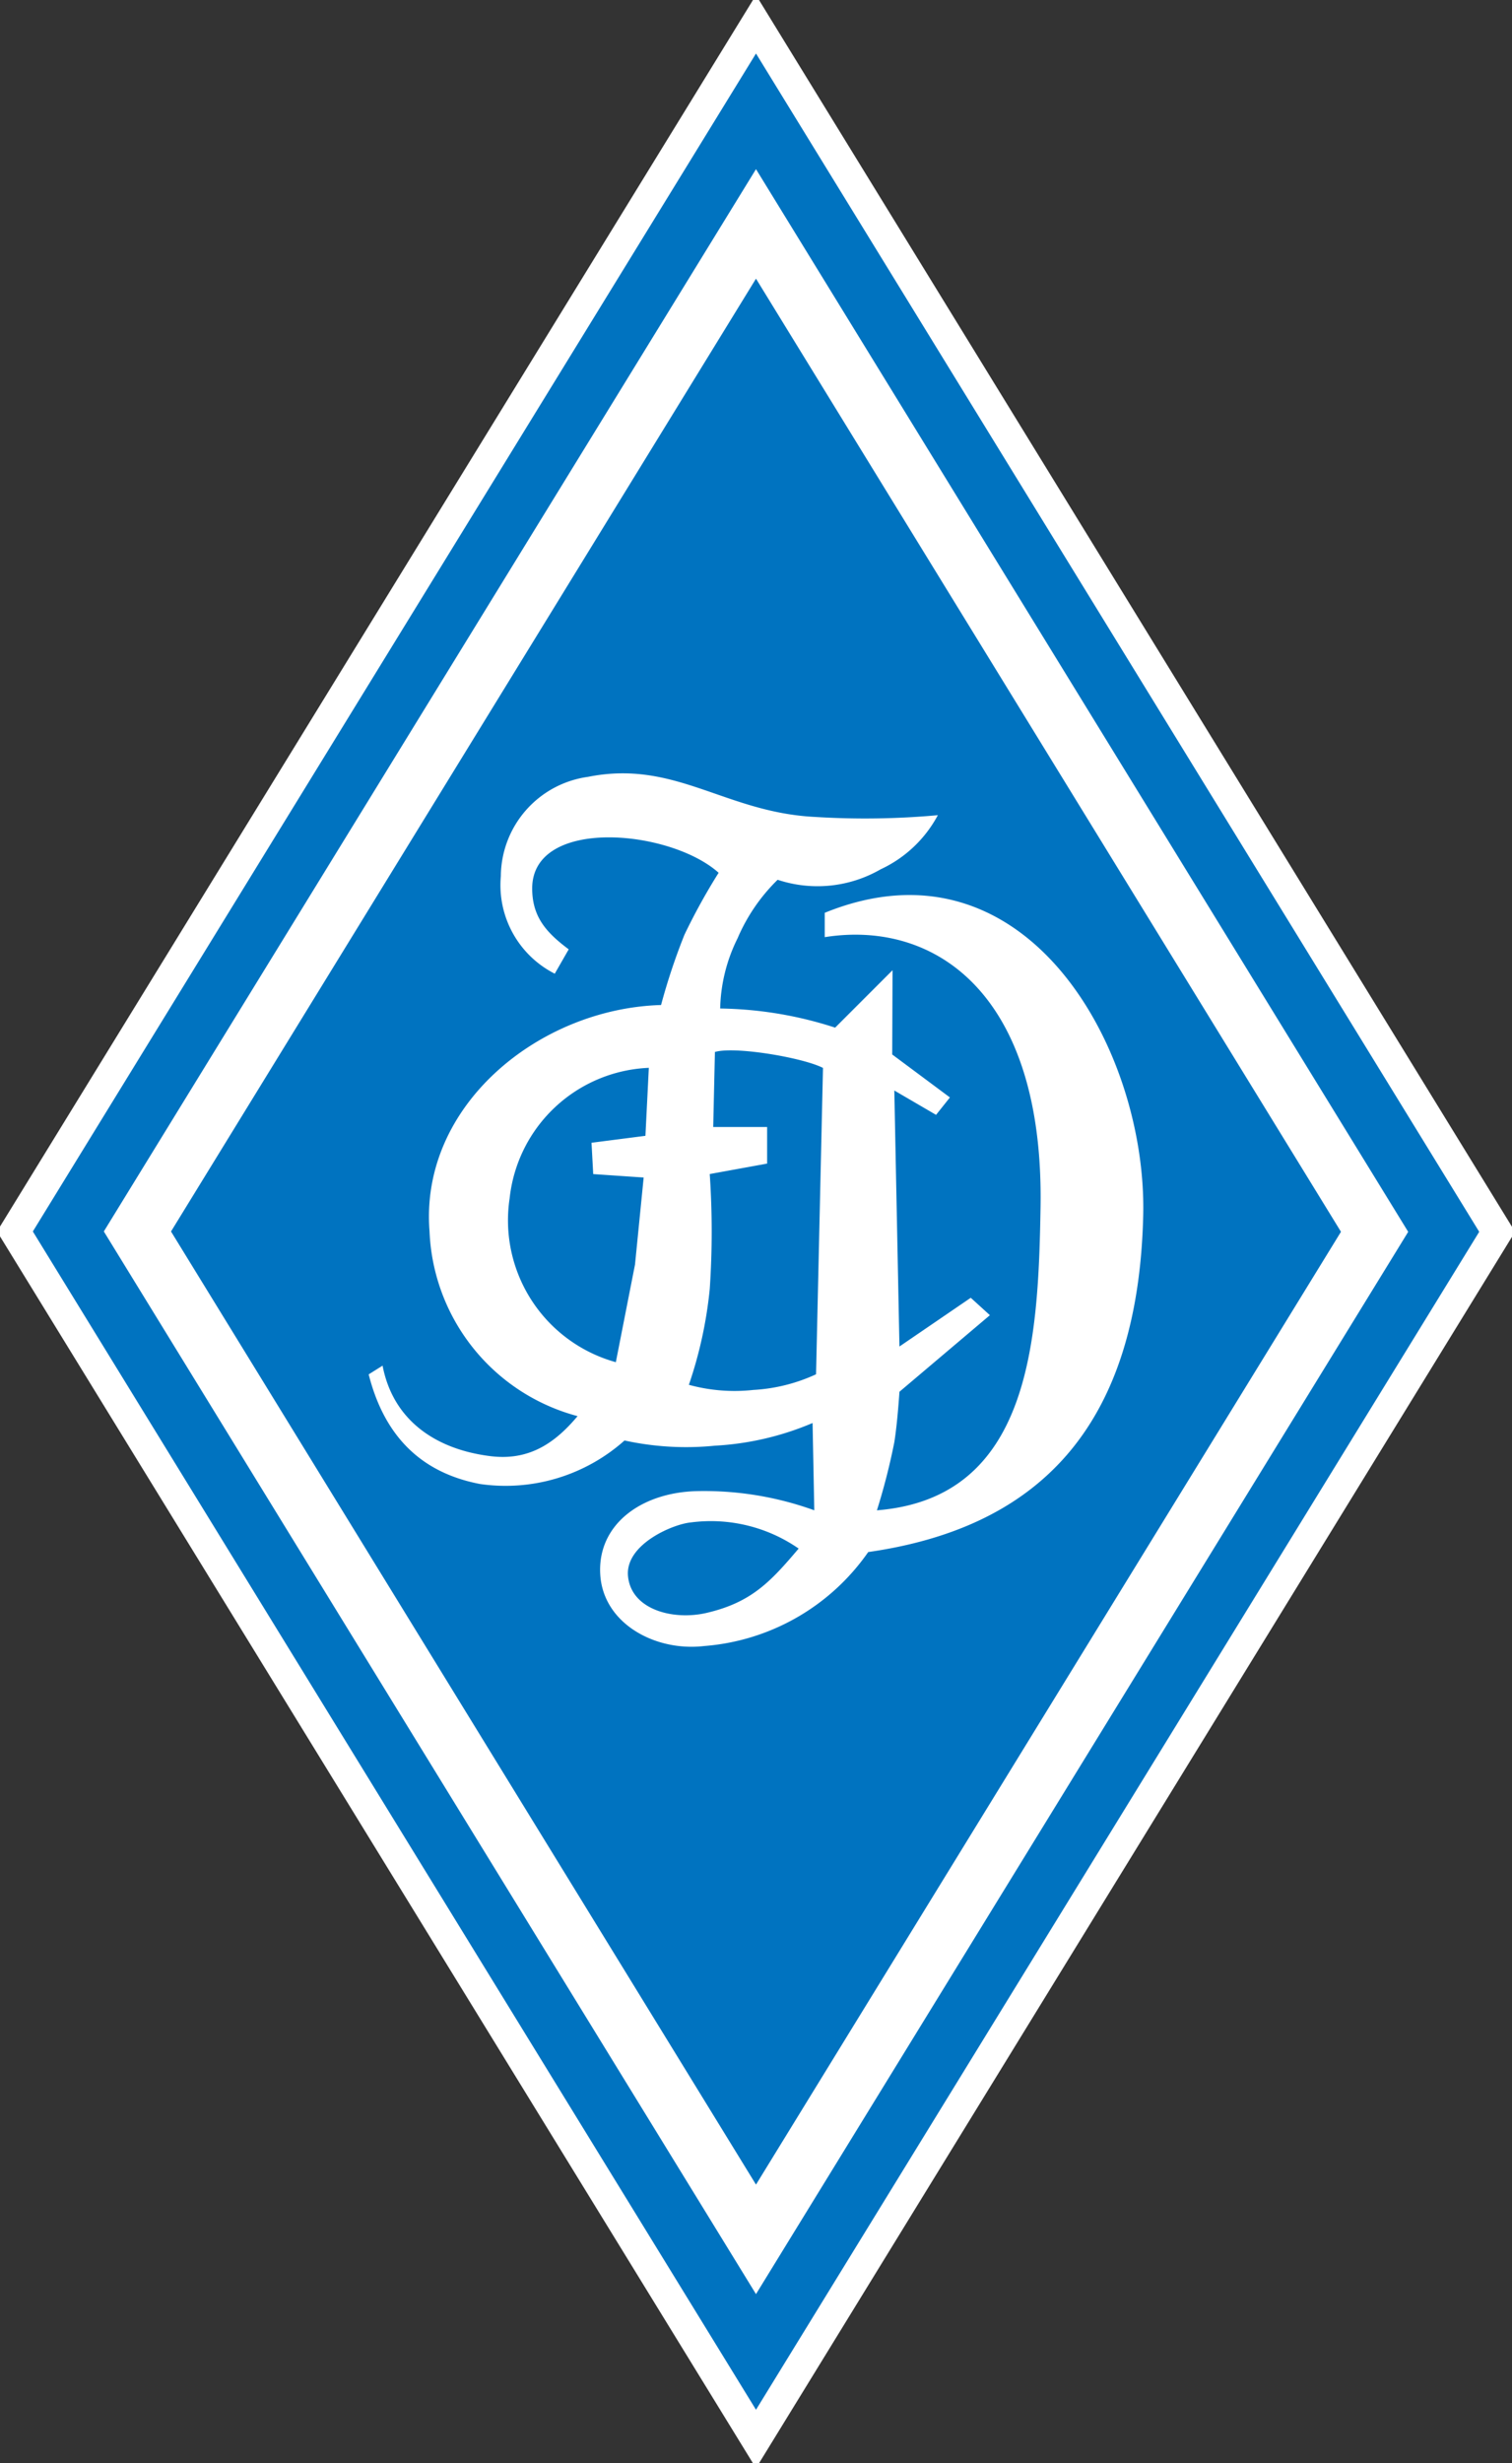 <svg xmlns="http://www.w3.org/2000/svg" width="88.397" height="143.926" viewBox="0 0 88.397 143.926"><rect x="0" y="0" width="88.397" height="143.926" fill="#333333" stroke="none"/><defs><clipPath id="a"><path data-name="Pfad 40" d="M0-29h88.4v-143.926H0z" transform="translate(0 172.926)" fill="none"/></clipPath></defs><g data-name="Gruppe 3193"><g data-name="Gruppe 3186"><path data-name="Pfad 38" d="M44.198 1.42l43.33 70.553-43.33 70.533L.872 71.953z" fill="#0073c0"/></g><g data-name="Gruppe 3188"><g data-name="Gruppe 3187" clip-path="url(#a)"><path data-name="Pfad 39" d="M44.198 1.42l43.33 70.553-43.33 70.533L.872 71.953z" fill="none" stroke="#fff" stroke-width="1.786"/></g></g><g data-name="Gruppe 3189"><path data-name="Pfad 41" d="M44.198 9.883l38.13 62.092-38.13 62.068L6.07 71.952z" fill="#fff"/></g><g data-name="Gruppe 3190"><path data-name="Pfad 42" d="M44.198 16.282l34.2 55.69-34.2 55.672-34.2-55.69z" fill="#0073c0"/></g><g data-name="Gruppe 3192"><g data-name="Gruppe 3191" clip-path="url(#a)"><path data-name="Pfad 43" d="M32.433 56.892a5.8 5.8 0 01-3.152-5.694 5.9 5.9 0 015.1-5.808c5.084-1.017 8 2.067 13.226 2.34a46.92 46.92 0 007.223-.1 7.259 7.259 0 01-3.346 3.164 7.394 7.394 0 01-6.021.61 10.606 10.606 0 00-2.338 3.412 9.65 9.65 0 00-1.021 4.11 22.683 22.683 0 016.721 1.118l3.356-3.355-.019 4.923 3.374 2.511-.811 1.017-2.44-1.423.3 14.958 4.169-2.847 1.119 1.017-5.288 4.474s-.116 1.809-.3 2.949a37.745 37.745 0 01-1.017 3.978c8.96-.712 9.437-9.864 9.566-17.715.206-12.52-6.209-16.791-12.617-15.774v-1.423c11.807-4.792 18.855 8.025 18.619 17.7-.305 12.517-6.277 18.246-16.077 19.651a12.89 12.89 0 01-9.58 5.49c-2.856.34-5.906-1.3-6.086-4.169-.179-2.888 2.334-4.778 5.59-4.88a18.957 18.957 0 016.923 1.119l-.1-5.1a16.9 16.9 0 01-5.718 1.326 16.87 16.87 0 01-5.276-.305 10.451 10.451 0 01-8.451 2.542c-3.59-.687-5.631-2.954-6.507-6.405l.813-.509c.605 3.152 3.05 4.881 6.3 5.287 2.17.27 3.695-.659 5.1-2.338a11.662 11.662 0 01-8.655-10.792c-.587-7.357 6.406-13.025 13.536-13.229a36.33 36.33 0 011.371-4.114 36.335 36.335 0 011.995-3.613c-2.858-2.554-10.9-3.266-10.9.915 0 1.675.839 2.589 2.135 3.559zm5.5 5.5a8.546 8.546 0 00-8.138 7.625 8.6 8.6 0 006.209 9.574l1.121-5.707.506-5.083-2.949-.2-.1-1.831 3.152-.406zm3.864-.928l-.1 4.387h3.152v2.136l-3.355.611a49.63 49.63 0 010 6.722 24.848 24.848 0 01-1.22 5.593 10.079 10.079 0 003.768.3 10.072 10.072 0 003.667-.915l.406-17.9c-1.14-.593-5.13-1.278-6.315-.933m4.892 29.016a9.013 9.013 0 00-6.316-1.525c-1.018.095-3.851 1.278-3.659 3.152.2 1.958 2.656 2.578 4.574 2.136 2.643-.61 3.762-1.83 5.4-3.762" fill="#fff"/></g></g></g></svg>